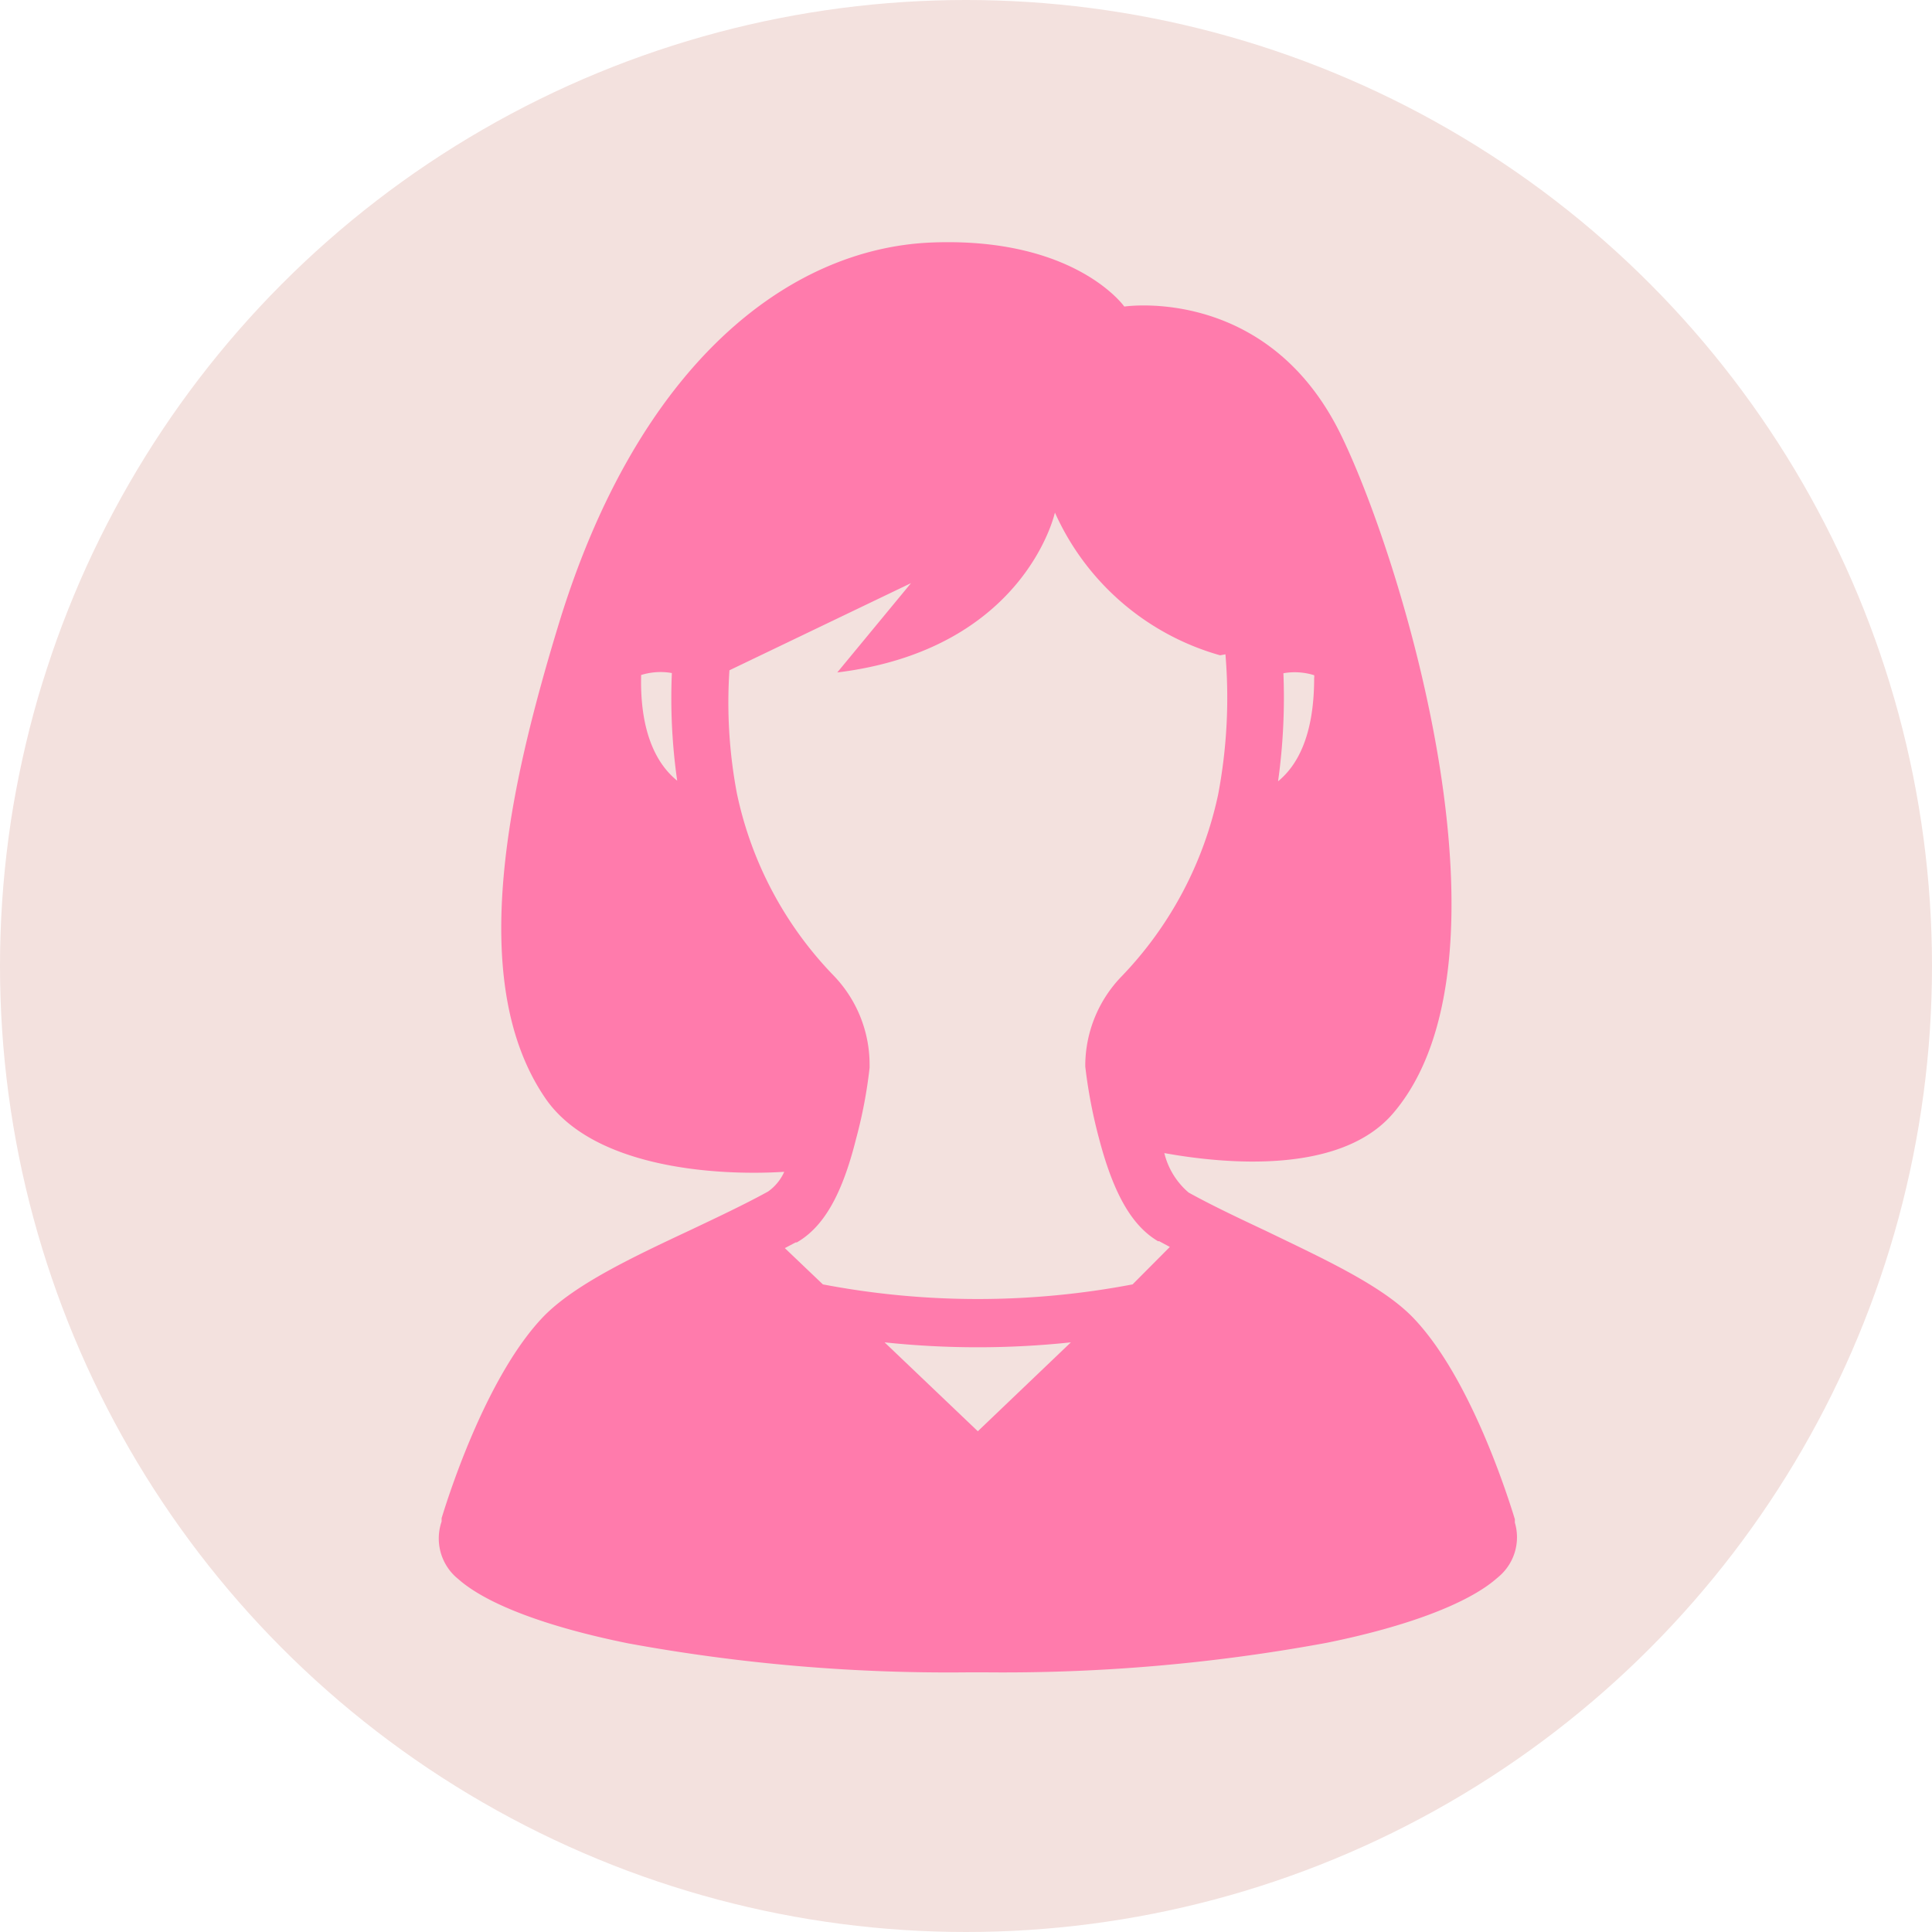<svg xmlns="http://www.w3.org/2000/svg" width="98" height="98" viewBox="0 0 98 98"><circle cx="49" cy="49" r="49" fill="#f3e1de"/><path d="M76.84,77.23l0-.17c-.51-1.67-2.39-7.34-5.16-10.22-1.58-1.64-4.57-3-7.46-4.4-1.36-.64-2.76-1.3-3.93-1.95a3.82,3.82,0,0,1-1.23-2c3.05.55,8.91,1.11,11.59-2,6.63-7.71.57-27.85-2.62-34.41-3.71-7.64-11-6.53-11-6.53s-2.48-3.53-9.75-3.25S32.37,18.45,28.34,31.66c-2.49,8.16-4.73,18.06-.71,24,2.39,3.57,8.64,4,12.15,3.78a2.44,2.44,0,0,1-.82,1c-1.18.65-2.58,1.31-3.93,1.95-2.9,1.36-5.88,2.76-7.47,4.4-2.76,2.88-4.65,8.55-5.16,10.22l0,.17A2.64,2.64,0,0,0,23.13,80l.13.11c1.44,1.27,4.5,2.42,8.61,3.25A90,90,0,0,0,49,84.83h1.14a90.11,90.11,0,0,0,17.16-1.5c4.1-.83,7.16-2,8.6-3.25l.13-.11A2.62,2.62,0,0,0,76.84,77.23ZM57.45,65.15a41.92,41.92,0,0,1-15.71,0l-1.93-1.84.55-.29.06,0c1.35-.78,2.29-2.4,3-5.24a24.07,24.07,0,0,0,.69-3.62V54a6.51,6.51,0,0,0-1.82-4.51,18.84,18.84,0,0,1-4.91-9.24A24.76,24.76,0,0,1,37,34l9.21-4.42-3.74,4.53C52,32.94,53.51,26,53.51,26a13.07,13.07,0,0,0,8.38,7.24l.27-.05a26.31,26.31,0,0,1-.37,7.11,19,19,0,0,1-4.91,9.24A6.53,6.53,0,0,0,55.05,54v.1a25.42,25.42,0,0,0,.69,3.62c.74,2.84,1.68,4.46,3,5.24l.06,0,.54.29Zm7.65-31a3.3,3.3,0,0,1,1.56.1.37.37,0,0,1,0,.14c0,3-.9,4.48-1.83,5.24A30.7,30.7,0,0,0,65.1,34.14ZM34.35,39.6c-1.24-1-1.87-2.8-1.83-5.22,0-.07,0-.12,0-.14a3.3,3.3,0,0,1,1.56-.1A29.59,29.59,0,0,0,34.35,39.6Zm15.25,33-4.73-4.51a44.78,44.78,0,0,0,9.45,0Z" fill="#ff7bac"/></svg>